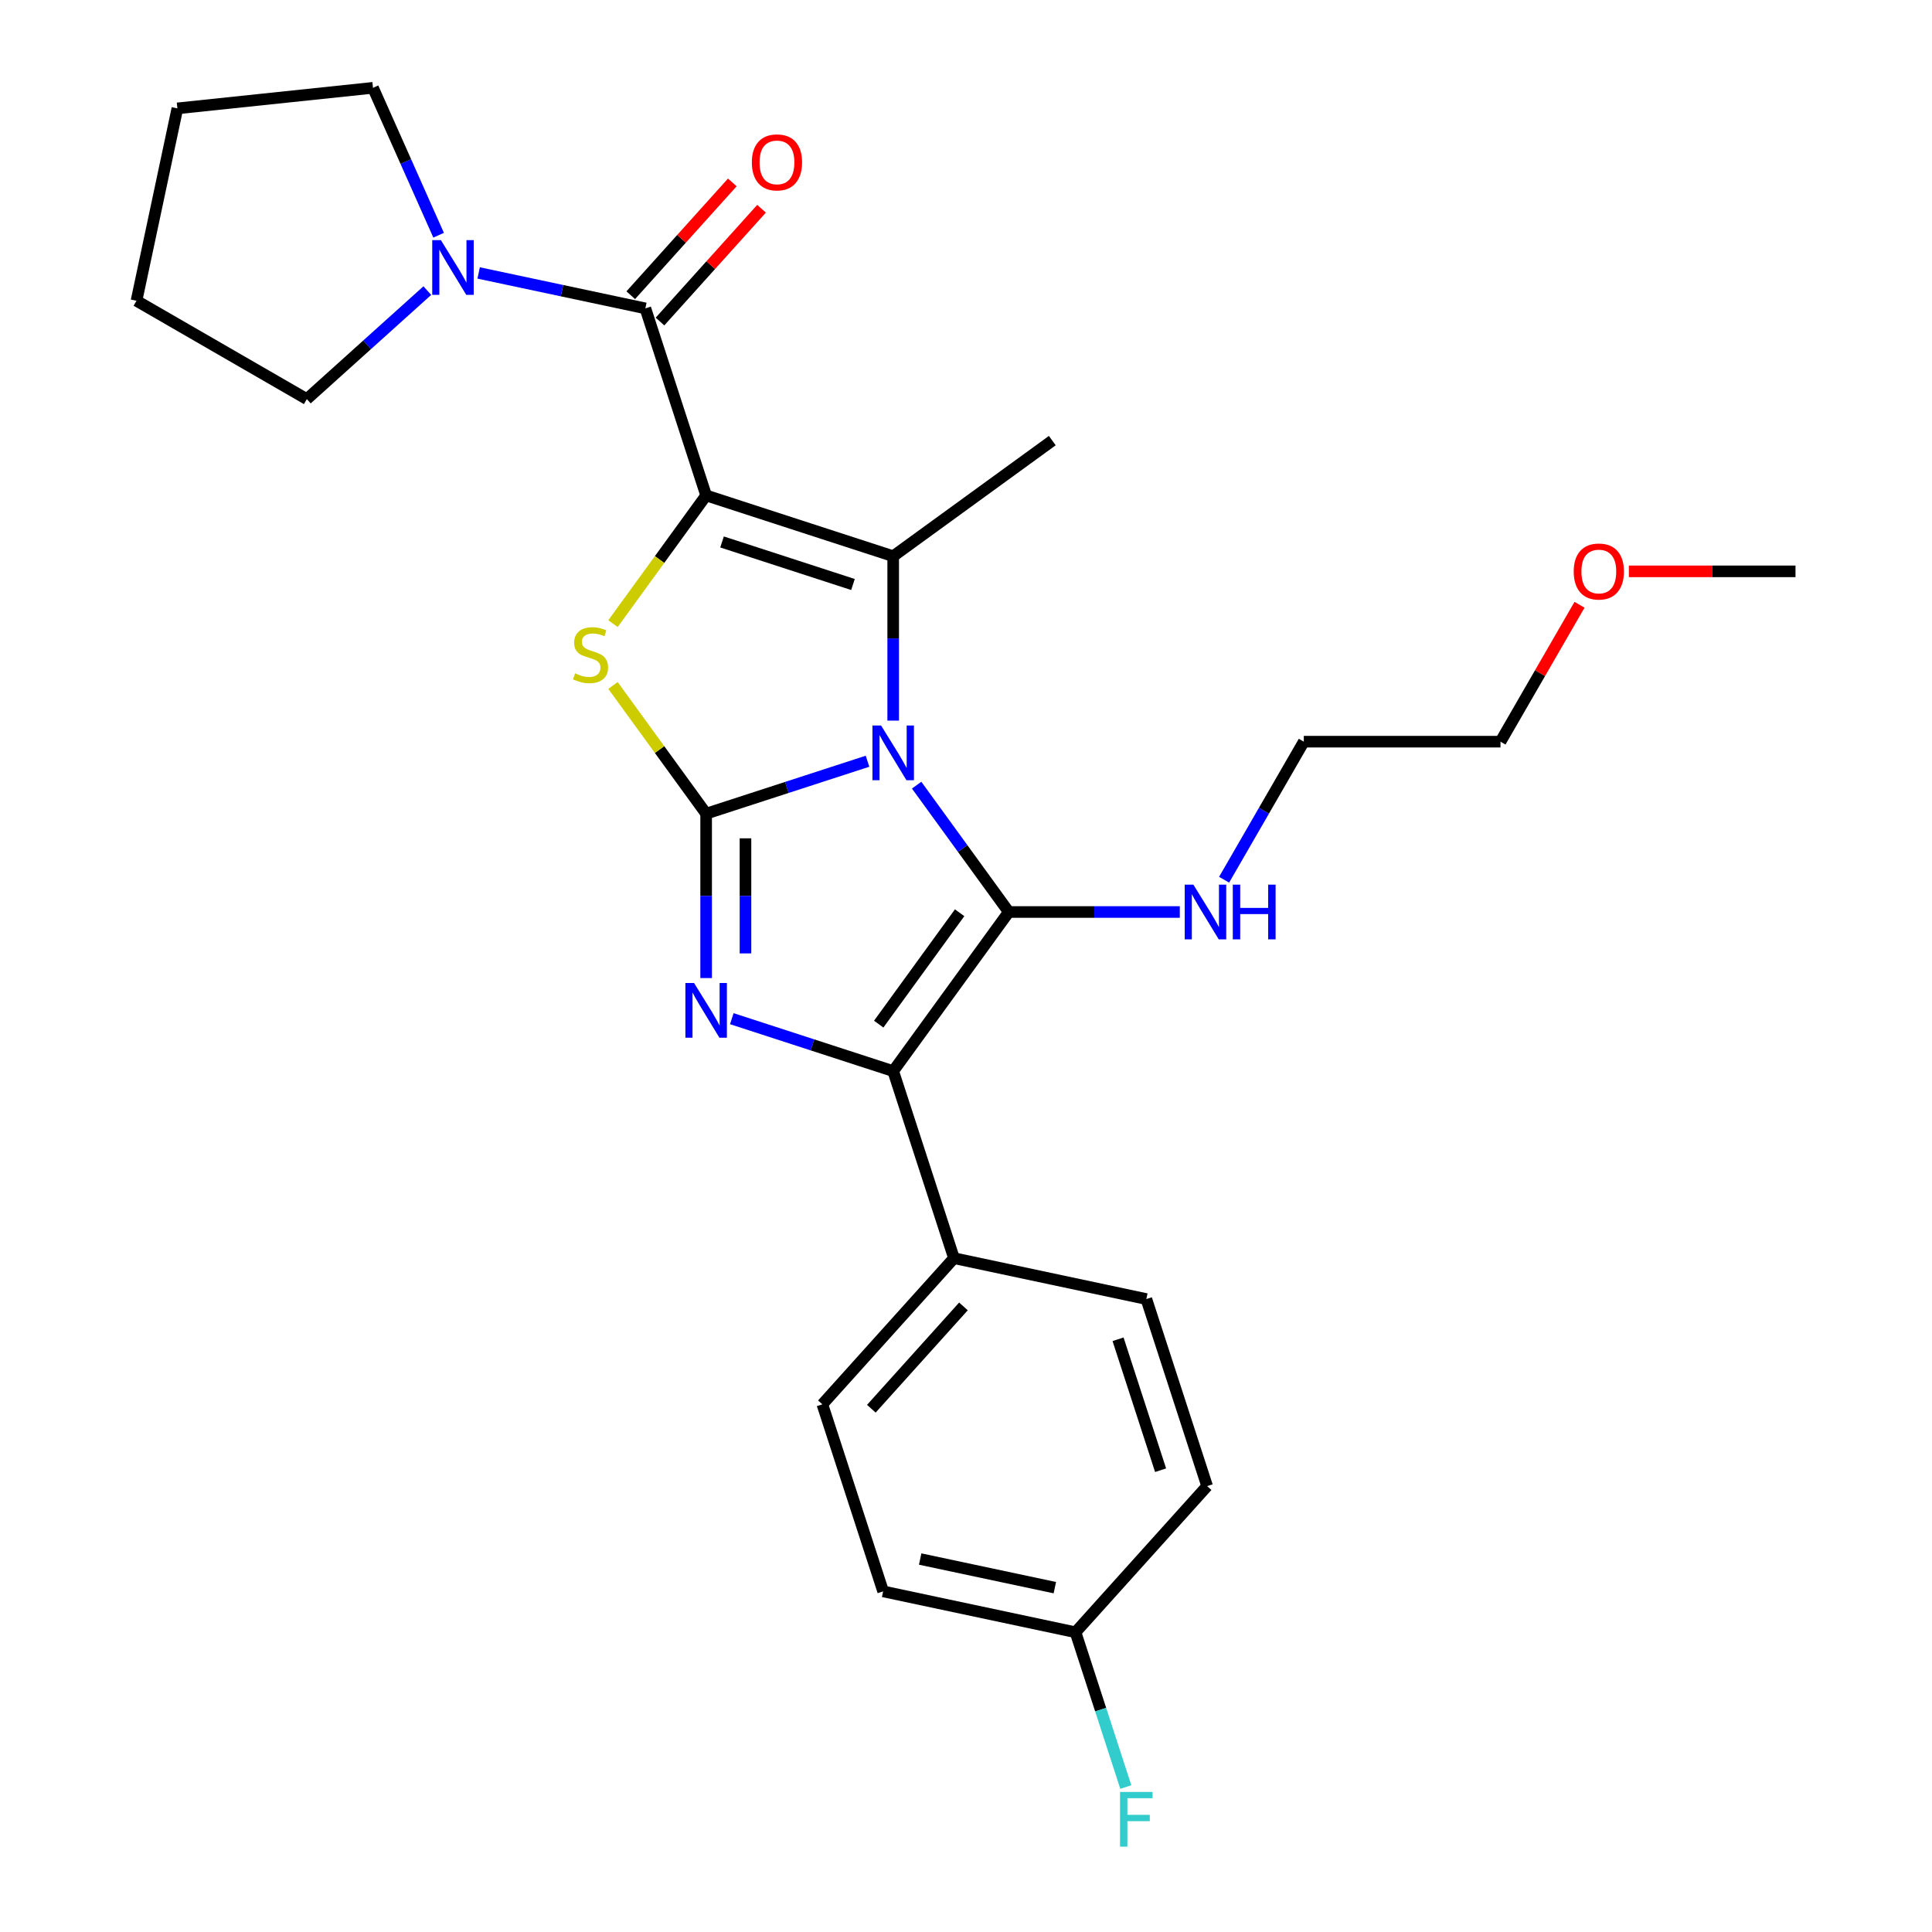 <?xml version='1.0' encoding='iso-8859-1'?>
<svg version='1.1' baseProfile='full'
              xmlns='http://www.w3.org/2000/svg'
                      xmlns:rdkit='http://www.rdkit.org/xml'
                      xmlns:xlink='http://www.w3.org/1999/xlink'
                  xml:space='preserve'
width='1000px' height='1000px' viewBox='0 0 1000 1000'>
<!-- END OF HEADER -->
<rect style='opacity:1.0;fill:#FFFFFF;stroke:none' width='1000' height='1000' x='0' y='0'> </rect>
<path class='bond-1' d='M 449.029,394.009 L 407.263,407.58' style='fill:none;fill-rule:evenodd;stroke:#0000FF;stroke-width:6px;stroke-linecap:butt;stroke-linejoin:miter;stroke-opacity:1' />
<path class='bond-1' d='M 407.263,407.58 L 365.497,421.15' style='fill:none;fill-rule:evenodd;stroke:#000000;stroke-width:6px;stroke-linecap:butt;stroke-linejoin:miter;stroke-opacity:1' />
<path class='bond-2' d='M 474.451,406.397 L 498.301,439.224' style='fill:none;fill-rule:evenodd;stroke:#0000FF;stroke-width:6px;stroke-linecap:butt;stroke-linejoin:miter;stroke-opacity:1' />
<path class='bond-2' d='M 498.301,439.224 L 522.15,472.05' style='fill:none;fill-rule:evenodd;stroke:#000000;stroke-width:6px;stroke-linecap:butt;stroke-linejoin:miter;stroke-opacity:1' />
<path class='bond-3' d='M 462.314,372.987 L 462.314,330.44' style='fill:none;fill-rule:evenodd;stroke:#0000FF;stroke-width:6px;stroke-linecap:butt;stroke-linejoin:miter;stroke-opacity:1' />
<path class='bond-3' d='M 462.314,330.44 L 462.314,287.893' style='fill:none;fill-rule:evenodd;stroke:#000000;stroke-width:6px;stroke-linecap:butt;stroke-linejoin:miter;stroke-opacity:1' />
<path class='bond-0' d='M 365.497,256.435 L 462.314,287.893' style='fill:none;fill-rule:evenodd;stroke:#000000;stroke-width:6px;stroke-linecap:butt;stroke-linejoin:miter;stroke-opacity:1' />
<path class='bond-0' d='M 373.728,280.517 L 441.5,302.538' style='fill:none;fill-rule:evenodd;stroke:#000000;stroke-width:6px;stroke-linecap:butt;stroke-linejoin:miter;stroke-opacity:1' />
<path class='bond-7' d='M 365.497,256.435 L 334.039,159.618' style='fill:none;fill-rule:evenodd;stroke:#000000;stroke-width:6px;stroke-linecap:butt;stroke-linejoin:miter;stroke-opacity:1' />
<path class='bond-28' d='M 365.497,256.435 L 341.392,289.614' style='fill:none;fill-rule:evenodd;stroke:#000000;stroke-width:6px;stroke-linecap:butt;stroke-linejoin:miter;stroke-opacity:1' />
<path class='bond-28' d='M 341.392,289.614 L 317.286,322.792' style='fill:none;fill-rule:evenodd;stroke:#CCCC00;stroke-width:6px;stroke-linecap:butt;stroke-linejoin:miter;stroke-opacity:1' />
<path class='bond-4' d='M 365.497,421.15 L 365.497,463.697' style='fill:none;fill-rule:evenodd;stroke:#000000;stroke-width:6px;stroke-linecap:butt;stroke-linejoin:miter;stroke-opacity:1' />
<path class='bond-4' d='M 365.497,463.697 L 365.497,506.245' style='fill:none;fill-rule:evenodd;stroke:#0000FF;stroke-width:6px;stroke-linecap:butt;stroke-linejoin:miter;stroke-opacity:1' />
<path class='bond-4' d='M 385.857,433.914 L 385.857,463.697' style='fill:none;fill-rule:evenodd;stroke:#000000;stroke-width:6px;stroke-linecap:butt;stroke-linejoin:miter;stroke-opacity:1' />
<path class='bond-4' d='M 385.857,463.697 L 385.857,493.48' style='fill:none;fill-rule:evenodd;stroke:#0000FF;stroke-width:6px;stroke-linecap:butt;stroke-linejoin:miter;stroke-opacity:1' />
<path class='bond-5' d='M 365.497,421.15 L 341.392,387.972' style='fill:none;fill-rule:evenodd;stroke:#000000;stroke-width:6px;stroke-linecap:butt;stroke-linejoin:miter;stroke-opacity:1' />
<path class='bond-5' d='M 341.392,387.972 L 317.286,354.793' style='fill:none;fill-rule:evenodd;stroke:#CCCC00;stroke-width:6px;stroke-linecap:butt;stroke-linejoin:miter;stroke-opacity:1' />
<path class='bond-6' d='M 522.15,472.05 L 462.314,554.407' style='fill:none;fill-rule:evenodd;stroke:#000000;stroke-width:6px;stroke-linecap:butt;stroke-linejoin:miter;stroke-opacity:1' />
<path class='bond-6' d='M 496.703,472.436 L 454.818,530.086' style='fill:none;fill-rule:evenodd;stroke:#000000;stroke-width:6px;stroke-linecap:butt;stroke-linejoin:miter;stroke-opacity:1' />
<path class='bond-10' d='M 522.15,472.05 L 566.408,472.05' style='fill:none;fill-rule:evenodd;stroke:#000000;stroke-width:6px;stroke-linecap:butt;stroke-linejoin:miter;stroke-opacity:1' />
<path class='bond-10' d='M 566.408,472.05 L 610.665,472.05' style='fill:none;fill-rule:evenodd;stroke:#0000FF;stroke-width:6px;stroke-linecap:butt;stroke-linejoin:miter;stroke-opacity:1' />
<path class='bond-14' d='M 462.314,287.893 L 544.672,228.057' style='fill:none;fill-rule:evenodd;stroke:#000000;stroke-width:6px;stroke-linecap:butt;stroke-linejoin:miter;stroke-opacity:1' />
<path class='bond-27' d='M 378.782,527.266 L 420.548,540.837' style='fill:none;fill-rule:evenodd;stroke:#0000FF;stroke-width:6px;stroke-linecap:butt;stroke-linejoin:miter;stroke-opacity:1' />
<path class='bond-27' d='M 420.548,540.837 L 462.314,554.407' style='fill:none;fill-rule:evenodd;stroke:#000000;stroke-width:6px;stroke-linecap:butt;stroke-linejoin:miter;stroke-opacity:1' />
<path class='bond-9' d='M 462.314,554.407 L 493.772,651.224' style='fill:none;fill-rule:evenodd;stroke:#000000;stroke-width:6px;stroke-linecap:butt;stroke-linejoin:miter;stroke-opacity:1' />
<path class='bond-8' d='M 334.039,159.618 L 290.894,150.447' style='fill:none;fill-rule:evenodd;stroke:#000000;stroke-width:6px;stroke-linecap:butt;stroke-linejoin:miter;stroke-opacity:1' />
<path class='bond-8' d='M 290.894,150.447 L 247.75,141.277' style='fill:none;fill-rule:evenodd;stroke:#0000FF;stroke-width:6px;stroke-linecap:butt;stroke-linejoin:miter;stroke-opacity:1' />
<path class='bond-11' d='M 341.605,166.43 L 367.891,137.236' style='fill:none;fill-rule:evenodd;stroke:#000000;stroke-width:6px;stroke-linecap:butt;stroke-linejoin:miter;stroke-opacity:1' />
<path class='bond-11' d='M 367.891,137.236 L 394.177,108.043' style='fill:none;fill-rule:evenodd;stroke:#FF0000;stroke-width:6px;stroke-linecap:butt;stroke-linejoin:miter;stroke-opacity:1' />
<path class='bond-11' d='M 326.474,152.807 L 352.76,123.613' style='fill:none;fill-rule:evenodd;stroke:#000000;stroke-width:6px;stroke-linecap:butt;stroke-linejoin:miter;stroke-opacity:1' />
<path class='bond-11' d='M 352.76,123.613 L 379.046,94.419' style='fill:none;fill-rule:evenodd;stroke:#FF0000;stroke-width:6px;stroke-linecap:butt;stroke-linejoin:miter;stroke-opacity:1' />
<path class='bond-19' d='M 221.18,150.415 L 189.996,178.492' style='fill:none;fill-rule:evenodd;stroke:#0000FF;stroke-width:6px;stroke-linecap:butt;stroke-linejoin:miter;stroke-opacity:1' />
<path class='bond-19' d='M 189.996,178.492 L 158.813,206.57' style='fill:none;fill-rule:evenodd;stroke:#000000;stroke-width:6px;stroke-linecap:butt;stroke-linejoin:miter;stroke-opacity:1' />
<path class='bond-20' d='M 227.027,121.748 L 210.043,83.601' style='fill:none;fill-rule:evenodd;stroke:#0000FF;stroke-width:6px;stroke-linecap:butt;stroke-linejoin:miter;stroke-opacity:1' />
<path class='bond-20' d='M 210.043,83.601 L 193.059,45.455' style='fill:none;fill-rule:evenodd;stroke:#000000;stroke-width:6px;stroke-linecap:butt;stroke-linejoin:miter;stroke-opacity:1' />
<path class='bond-12' d='M 493.772,651.224 L 425.655,726.876' style='fill:none;fill-rule:evenodd;stroke:#000000;stroke-width:6px;stroke-linecap:butt;stroke-linejoin:miter;stroke-opacity:1' />
<path class='bond-12' d='M 498.685,676.195 L 451.003,729.152' style='fill:none;fill-rule:evenodd;stroke:#000000;stroke-width:6px;stroke-linecap:butt;stroke-linejoin:miter;stroke-opacity:1' />
<path class='bond-13' d='M 493.772,651.224 L 593.347,672.39' style='fill:none;fill-rule:evenodd;stroke:#000000;stroke-width:6px;stroke-linecap:butt;stroke-linejoin:miter;stroke-opacity:1' />
<path class='bond-22' d='M 633.594,455.345 L 654.222,419.617' style='fill:none;fill-rule:evenodd;stroke:#0000FF;stroke-width:6px;stroke-linecap:butt;stroke-linejoin:miter;stroke-opacity:1' />
<path class='bond-22' d='M 654.222,419.617 L 674.849,383.889' style='fill:none;fill-rule:evenodd;stroke:#000000;stroke-width:6px;stroke-linecap:butt;stroke-linejoin:miter;stroke-opacity:1' />
<path class='bond-16' d='M 425.655,726.876 L 457.113,823.693' style='fill:none;fill-rule:evenodd;stroke:#000000;stroke-width:6px;stroke-linecap:butt;stroke-linejoin:miter;stroke-opacity:1' />
<path class='bond-17' d='M 593.347,672.39 L 624.805,769.207' style='fill:none;fill-rule:evenodd;stroke:#000000;stroke-width:6px;stroke-linecap:butt;stroke-linejoin:miter;stroke-opacity:1' />
<path class='bond-17' d='M 578.702,693.204 L 600.722,760.976' style='fill:none;fill-rule:evenodd;stroke:#000000;stroke-width:6px;stroke-linecap:butt;stroke-linejoin:miter;stroke-opacity:1' />
<path class='bond-15' d='M 556.687,844.858 L 624.805,769.207' style='fill:none;fill-rule:evenodd;stroke:#000000;stroke-width:6px;stroke-linecap:butt;stroke-linejoin:miter;stroke-opacity:1' />
<path class='bond-18' d='M 556.687,844.858 L 569.702,884.914' style='fill:none;fill-rule:evenodd;stroke:#000000;stroke-width:6px;stroke-linecap:butt;stroke-linejoin:miter;stroke-opacity:1' />
<path class='bond-18' d='M 569.702,884.914 L 582.717,924.97' style='fill:none;fill-rule:evenodd;stroke:#33CCCC;stroke-width:6px;stroke-linecap:butt;stroke-linejoin:miter;stroke-opacity:1' />
<path class='bond-29' d='M 556.687,844.858 L 457.113,823.693' style='fill:none;fill-rule:evenodd;stroke:#000000;stroke-width:6px;stroke-linecap:butt;stroke-linejoin:miter;stroke-opacity:1' />
<path class='bond-29' d='M 545.984,821.769 L 476.282,806.953' style='fill:none;fill-rule:evenodd;stroke:#000000;stroke-width:6px;stroke-linecap:butt;stroke-linejoin:miter;stroke-opacity:1' />
<path class='bond-25' d='M 158.813,206.57 L 70.652,155.67' style='fill:none;fill-rule:evenodd;stroke:#000000;stroke-width:6px;stroke-linecap:butt;stroke-linejoin:miter;stroke-opacity:1' />
<path class='bond-26' d='M 193.059,45.455 L 91.817,56.096' style='fill:none;fill-rule:evenodd;stroke:#000000;stroke-width:6px;stroke-linecap:butt;stroke-linejoin:miter;stroke-opacity:1' />
<path class='bond-21' d='M 817.558,313.033 L 797.103,348.461' style='fill:none;fill-rule:evenodd;stroke:#FF0000;stroke-width:6px;stroke-linecap:butt;stroke-linejoin:miter;stroke-opacity:1' />
<path class='bond-21' d='M 797.103,348.461 L 776.649,383.889' style='fill:none;fill-rule:evenodd;stroke:#000000;stroke-width:6px;stroke-linecap:butt;stroke-linejoin:miter;stroke-opacity:1' />
<path class='bond-24' d='M 843.094,295.728 L 886.221,295.728' style='fill:none;fill-rule:evenodd;stroke:#FF0000;stroke-width:6px;stroke-linecap:butt;stroke-linejoin:miter;stroke-opacity:1' />
<path class='bond-24' d='M 886.221,295.728 L 929.348,295.728' style='fill:none;fill-rule:evenodd;stroke:#000000;stroke-width:6px;stroke-linecap:butt;stroke-linejoin:miter;stroke-opacity:1' />
<path class='bond-23' d='M 674.849,383.889 L 776.649,383.889' style='fill:none;fill-rule:evenodd;stroke:#000000;stroke-width:6px;stroke-linecap:butt;stroke-linejoin:miter;stroke-opacity:1' />
<path class='bond-30' d='M 70.652,155.67 L 91.817,56.096' style='fill:none;fill-rule:evenodd;stroke:#000000;stroke-width:6px;stroke-linecap:butt;stroke-linejoin:miter;stroke-opacity:1' />
<path  class='atom-0' d='M 456.054 375.532
L 465.334 390.532
Q 466.254 392.012, 467.734 394.692
Q 469.214 397.372, 469.294 397.532
L 469.294 375.532
L 473.054 375.532
L 473.054 403.852
L 469.174 403.852
L 459.214 387.452
Q 458.054 385.532, 456.814 383.332
Q 455.614 381.132, 455.254 380.452
L 455.254 403.852
L 451.574 403.852
L 451.574 375.532
L 456.054 375.532
' fill='#0000FF'/>
<path  class='atom-5' d='M 359.237 508.79
L 368.517 523.79
Q 369.437 525.27, 370.917 527.95
Q 372.397 530.63, 372.477 530.79
L 372.477 508.79
L 376.237 508.79
L 376.237 537.11
L 372.357 537.11
L 362.397 520.71
Q 361.237 518.79, 359.997 516.59
Q 358.797 514.39, 358.437 513.71
L 358.437 537.11
L 354.757 537.11
L 354.757 508.79
L 359.237 508.79
' fill='#0000FF'/>
<path  class='atom-6' d='M 297.661 348.513
Q 297.981 348.633, 299.301 349.193
Q 300.621 349.753, 302.061 350.113
Q 303.541 350.433, 304.981 350.433
Q 307.661 350.433, 309.221 349.153
Q 310.781 347.833, 310.781 345.553
Q 310.781 343.993, 309.981 343.033
Q 309.221 342.073, 308.021 341.553
Q 306.821 341.033, 304.821 340.433
Q 302.301 339.673, 300.781 338.953
Q 299.301 338.233, 298.221 336.713
Q 297.181 335.193, 297.181 332.633
Q 297.181 329.073, 299.581 326.873
Q 302.021 324.673, 306.821 324.673
Q 310.101 324.673, 313.821 326.233
L 312.901 329.313
Q 309.501 327.913, 306.941 327.913
Q 304.181 327.913, 302.661 329.073
Q 301.141 330.193, 301.181 332.153
Q 301.181 333.673, 301.941 334.593
Q 302.741 335.513, 303.861 336.033
Q 305.021 336.553, 306.941 337.153
Q 309.501 337.953, 311.021 338.753
Q 312.541 339.553, 313.621 341.193
Q 314.741 342.793, 314.741 345.553
Q 314.741 349.473, 312.101 351.593
Q 309.501 353.673, 305.141 353.673
Q 302.621 353.673, 300.701 353.113
Q 298.821 352.593, 296.581 351.673
L 297.661 348.513
' fill='#CCCC00'/>
<path  class='atom-9' d='M 228.205 124.293
L 237.485 139.293
Q 238.405 140.773, 239.885 143.453
Q 241.365 146.133, 241.445 146.293
L 241.445 124.293
L 245.205 124.293
L 245.205 152.613
L 241.325 152.613
L 231.365 136.213
Q 230.205 134.293, 228.965 132.093
Q 227.765 129.893, 227.405 129.213
L 227.405 152.613
L 223.725 152.613
L 223.725 124.293
L 228.205 124.293
' fill='#0000FF'/>
<path  class='atom-11' d='M 617.69 457.89
L 626.97 472.89
Q 627.89 474.37, 629.37 477.05
Q 630.85 479.73, 630.93 479.89
L 630.93 457.89
L 634.69 457.89
L 634.69 486.21
L 630.81 486.21
L 620.85 469.81
Q 619.69 467.89, 618.45 465.69
Q 617.25 463.49, 616.89 462.81
L 616.89 486.21
L 613.21 486.21
L 613.21 457.89
L 617.69 457.89
' fill='#0000FF'/>
<path  class='atom-11' d='M 638.09 457.89
L 641.93 457.89
L 641.93 469.93
L 656.41 469.93
L 656.41 457.89
L 660.25 457.89
L 660.25 486.21
L 656.41 486.21
L 656.41 473.13
L 641.93 473.13
L 641.93 486.21
L 638.09 486.21
L 638.09 457.89
' fill='#0000FF'/>
<path  class='atom-12' d='M 389.157 84.046
Q 389.157 77.246, 392.517 73.447
Q 395.877 69.647, 402.157 69.647
Q 408.437 69.647, 411.797 73.447
Q 415.157 77.246, 415.157 84.046
Q 415.157 90.927, 411.757 94.847
Q 408.357 98.727, 402.157 98.727
Q 395.917 98.727, 392.517 94.847
Q 389.157 90.966, 389.157 84.046
M 402.157 95.526
Q 406.477 95.526, 408.797 92.647
Q 411.157 89.727, 411.157 84.046
Q 411.157 78.487, 408.797 75.686
Q 406.477 72.847, 402.157 72.847
Q 397.837 72.847, 395.477 75.647
Q 393.157 78.447, 393.157 84.046
Q 393.157 89.766, 395.477 92.647
Q 397.837 95.526, 402.157 95.526
' fill='#FF0000'/>
<path  class='atom-19' d='M 579.725 927.515
L 596.565 927.515
L 596.565 930.755
L 583.525 930.755
L 583.525 939.355
L 595.125 939.355
L 595.125 942.635
L 583.525 942.635
L 583.525 955.835
L 579.725 955.835
L 579.725 927.515
' fill='#33CCCC'/>
<path  class='atom-22' d='M 814.549 295.808
Q 814.549 289.008, 817.909 285.208
Q 821.269 281.408, 827.549 281.408
Q 833.829 281.408, 837.189 285.208
Q 840.549 289.008, 840.549 295.808
Q 840.549 302.688, 837.149 306.608
Q 833.749 310.488, 827.549 310.488
Q 821.309 310.488, 817.909 306.608
Q 814.549 302.728, 814.549 295.808
M 827.549 307.288
Q 831.869 307.288, 834.189 304.408
Q 836.549 301.488, 836.549 295.808
Q 836.549 290.248, 834.189 287.448
Q 831.869 284.608, 827.549 284.608
Q 823.229 284.608, 820.869 287.408
Q 818.549 290.208, 818.549 295.808
Q 818.549 301.528, 820.869 304.408
Q 823.229 307.288, 827.549 307.288
' fill='#FF0000'/>
</svg>
